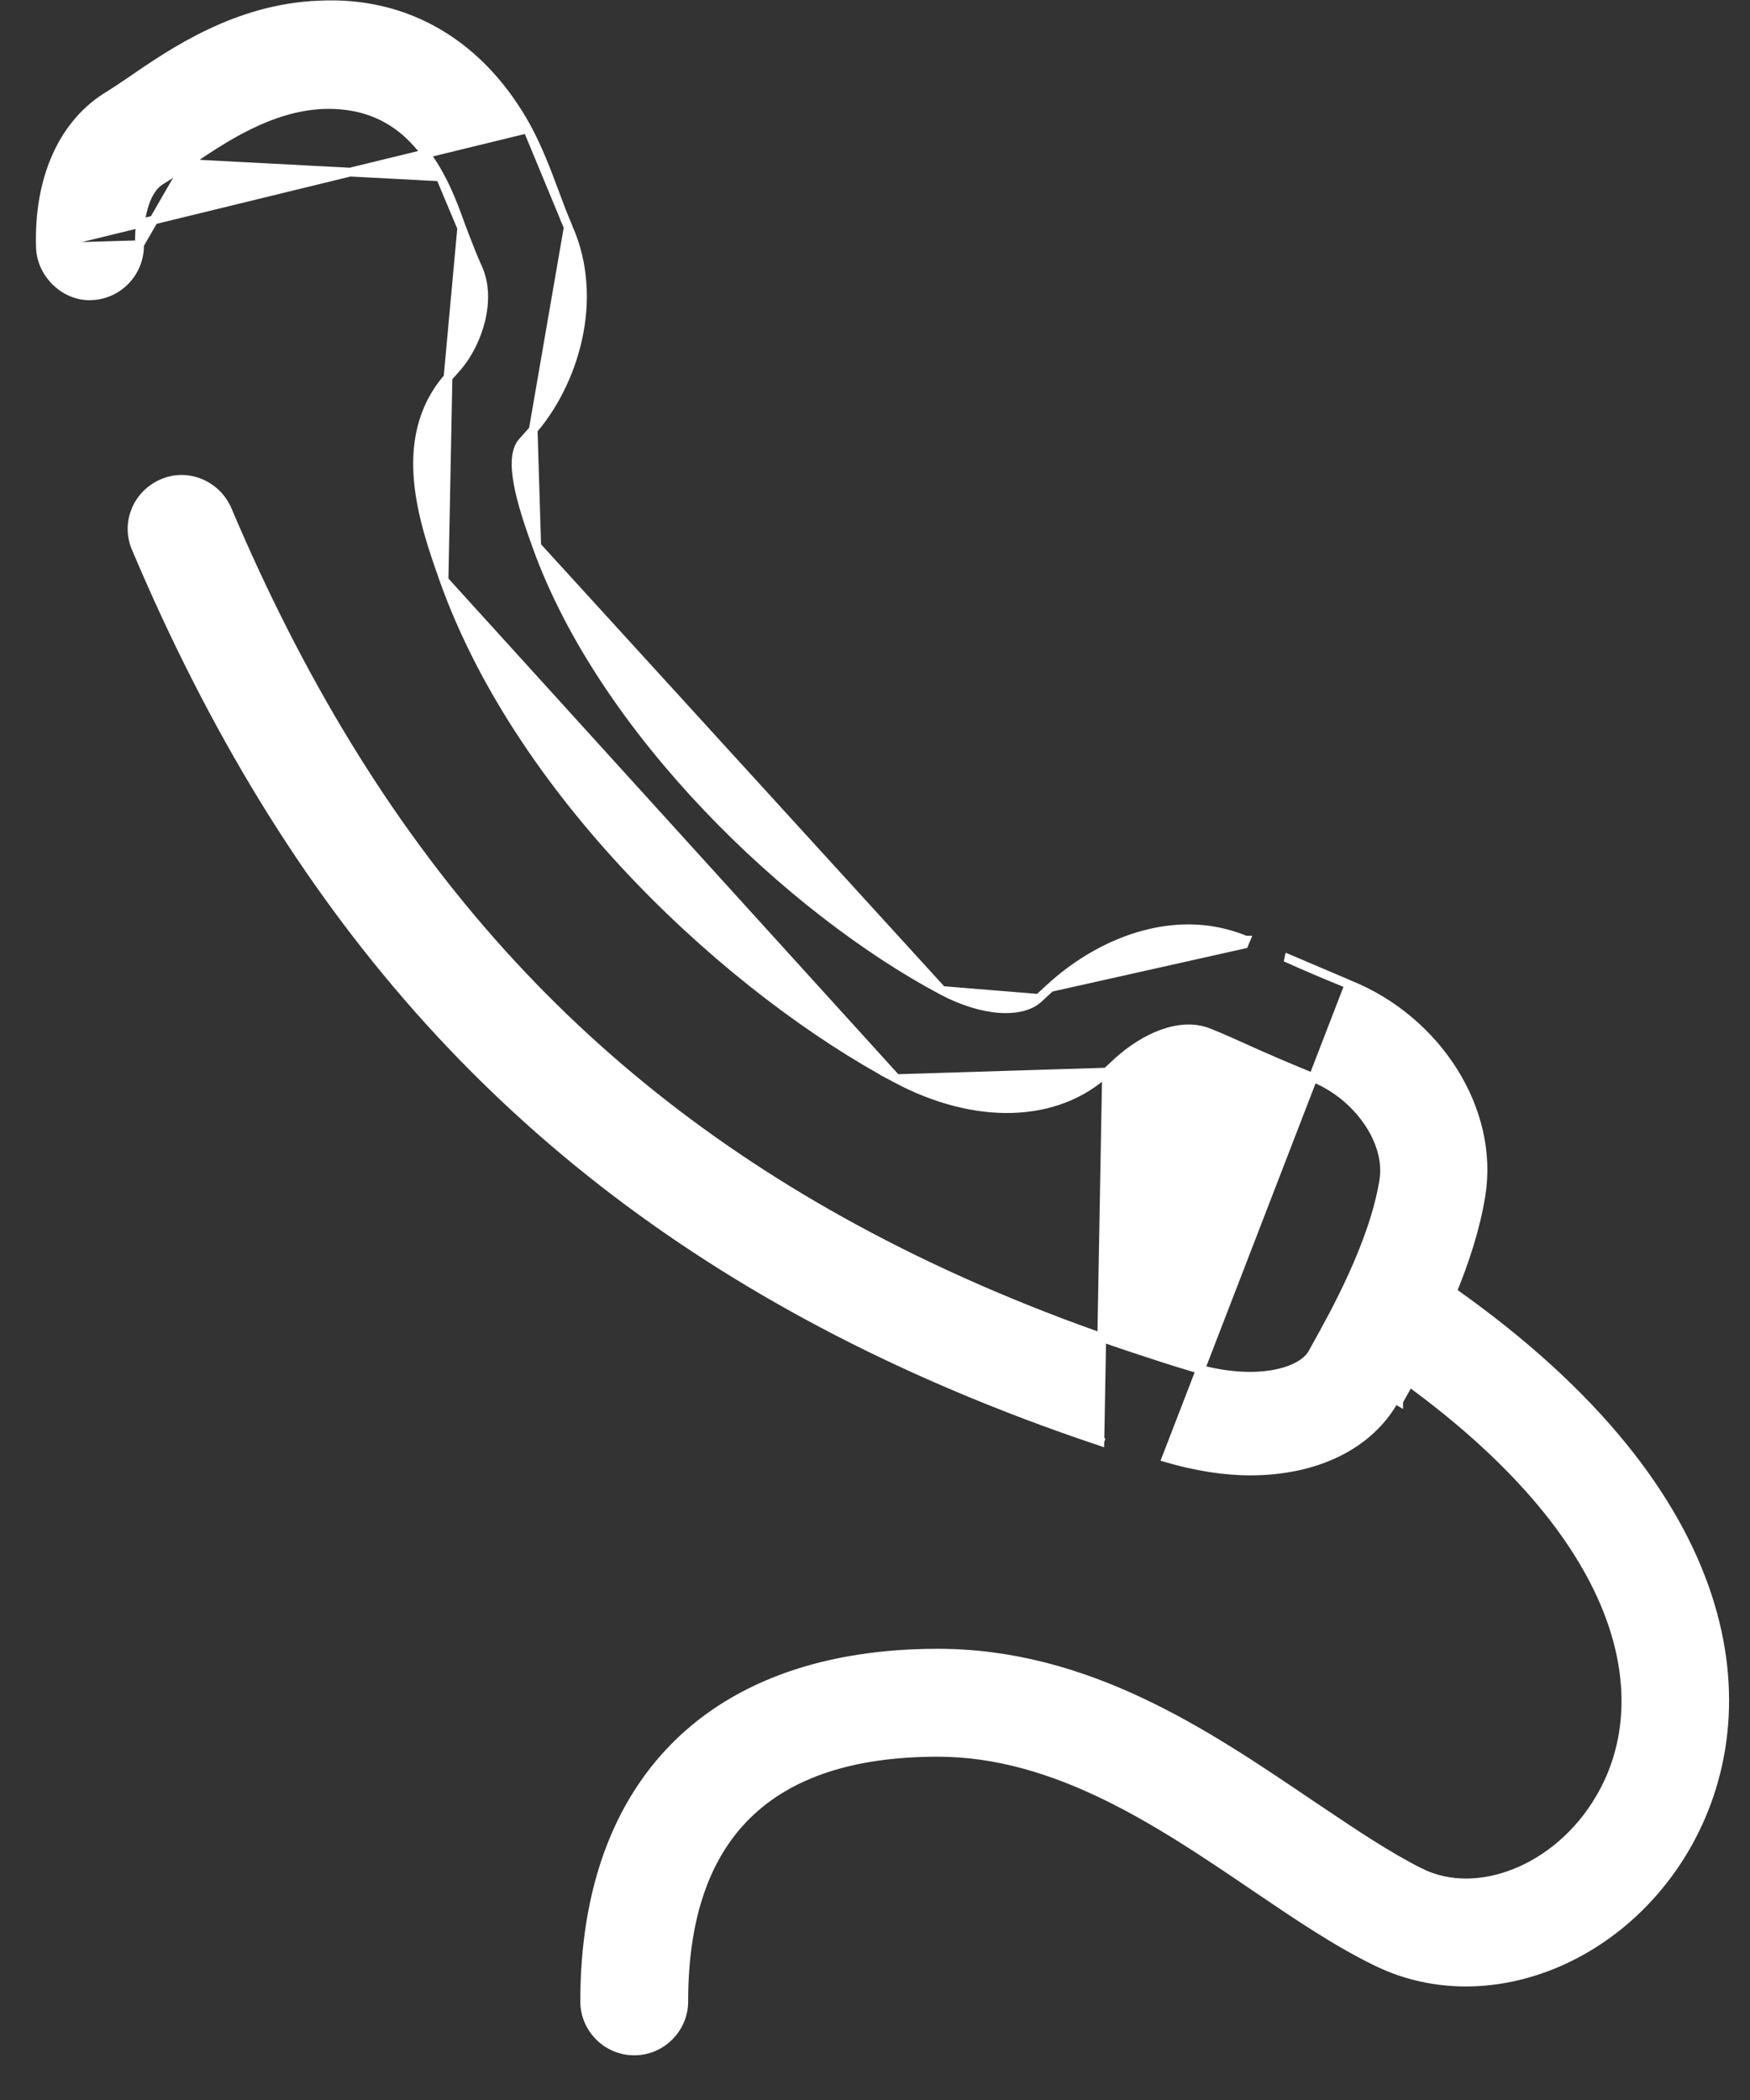 <svg width="30" height="36" viewBox="0 0 30 36" fill="none" xmlns="http://www.w3.org/2000/svg">
<rect x="0" y="0" width="30" height="36" fill="#333333" stroke="none"/>
<path d="M23.127 16.876L23.127 16.876C24.648 17.491 25.626 19.039 25.387 20.497C25.296 21.062 25.108 21.625 24.897 22.143C27.375 23.89 28.715 25.687 29.264 27.343C29.817 29.011 29.566 30.53 28.878 31.699L28.878 31.699C27.716 33.669 25.392 34.522 23.577 33.618C22.906 33.29 22.236 32.836 21.535 32.361L21.485 32.327L21.485 32.327C19.893 31.247 18.109 30.04 16.076 30.04C14.616 30.04 13.531 30.403 12.811 31.11C12.09 31.817 11.722 32.881 11.722 34.309C11.722 34.777 11.34 35.159 10.873 35.159C10.405 35.159 10.023 34.777 10.023 34.309C10.023 32.421 10.572 30.926 11.609 29.903C12.646 28.881 14.161 28.34 16.076 28.34C18.639 28.34 20.668 29.715 22.437 30.912L22.444 30.917C22.49 30.948 22.536 30.979 22.582 31.009C23.212 31.433 23.797 31.825 24.34 32.097L24.341 32.097C25.324 32.593 26.717 32.042 27.424 30.833L27.425 30.832C27.908 30.017 28.054 28.931 27.592 27.694C27.135 26.47 26.081 25.096 24.161 23.693C24.092 23.818 24.029 23.931 23.977 24.022C23.977 24.022 23.977 24.022 23.977 24.023L23.912 23.985C23.471 24.783 22.549 25.217 21.434 25.217C20.985 25.217 20.497 25.139 19.994 24.992L23.127 16.876ZM23.127 16.876C22.687 16.698 22.347 16.551 22.038 16.412L22.037 16.412L23.127 16.876ZM18.855 24.707C17.14 24.133 15.534 23.45 14.082 22.681L14.082 22.681C8.692 19.822 4.956 15.602 2.333 9.4C2.146 8.966 2.351 8.474 2.782 8.287C3.209 8.1 3.709 8.305 3.895 8.737L3.896 8.737C6.367 14.571 9.856 18.522 14.88 21.185L14.88 21.185C16.247 21.911 17.768 22.56 19.391 23.101C19.739 23.217 20.094 23.333 20.457 23.441L20.457 23.441C20.978 23.597 21.445 23.623 21.804 23.564C22.168 23.504 22.407 23.362 22.499 23.198C22.514 23.171 22.53 23.143 22.546 23.113C22.879 22.517 23.547 21.317 23.722 20.24L23.722 20.24C23.776 19.915 23.672 19.553 23.451 19.23C23.231 18.907 22.898 18.628 22.506 18.471L22.506 18.471C22.048 18.284 21.691 18.129 21.365 17.982C21.33 17.966 21.295 17.95 21.261 17.935C21.077 17.852 20.907 17.776 20.725 17.704L20.724 17.704C20.473 17.601 20.191 17.626 19.915 17.727C19.64 17.828 19.377 18.005 19.17 18.193C19.17 18.193 19.17 18.193 19.169 18.193L18.969 18.379L18.855 24.707ZM18.855 24.707C18.855 24.707 18.855 24.707 18.855 24.707L18.879 24.636L18.855 24.707C18.855 24.707 18.855 24.707 18.855 24.707ZM18.007 16.929L18.008 16.929C18.8 16.199 20.1 15.598 21.354 16.117C21.354 16.117 21.354 16.117 21.355 16.117L21.326 16.186L18.007 16.929ZM18.007 16.929L17.806 17.115L17.806 17.115M18.007 16.929L17.806 17.115M17.806 17.115C17.665 17.246 17.431 17.309 17.136 17.289C16.843 17.268 16.499 17.166 16.15 16.98L16.15 16.98M17.806 17.115L16.15 16.98M16.15 16.98C14.853 16.291 13.4 15.181 12.128 13.844C10.856 12.507 9.77 10.947 9.201 9.361L9.201 9.361M16.15 16.98L9.201 9.361M9.201 9.361C9.069 8.996 8.942 8.618 8.882 8.292C8.852 8.129 8.84 7.983 8.851 7.859C8.863 7.736 8.897 7.642 8.954 7.577C8.954 7.577 8.954 7.577 8.955 7.577L9.14 7.368L9.14 7.368M9.201 9.361L9.14 7.368M9.14 7.368L9.141 7.367M9.14 7.368L9.141 7.367M9.141 7.367C9.82 6.577 10.298 5.153 9.741 3.896L9.141 7.367ZM9.042 2.209L9.042 2.21C9.23 2.563 9.371 2.932 9.503 3.288C9.58 3.497 9.657 3.704 9.741 3.895L9.042 2.209ZM9.042 2.209C8.263 0.777 6.991 0.008 5.465 0.087C4.055 0.142 2.955 0.898 2.236 1.393C2.199 1.417 2.164 1.441 2.13 1.464C2.034 1.529 1.948 1.586 1.875 1.631C1.078 2.106 0.654 3.067 0.693 4.246L0.693 4.246M9.042 2.209L0.693 4.246M0.693 4.246C0.71 4.712 1.131 5.095 1.569 5.07C2.036 5.052 2.4 4.662 2.392 4.195L2.392 4.195M0.693 4.246L2.392 4.195M2.392 4.195C2.384 3.919 2.416 3.676 2.482 3.485C2.547 3.294 2.643 3.161 2.758 3.092C2.85 3.037 2.948 2.971 3.052 2.899C3.098 2.868 3.146 2.836 3.195 2.803L3.195 2.803M2.392 4.195L3.195 2.803M3.195 2.803L3.195 2.803M3.195 2.803L3.195 2.803M3.195 2.803C3.81 2.382 4.621 1.831 5.541 1.793C5.985 1.778 6.369 1.871 6.699 2.073C7.029 2.275 7.311 2.591 7.547 3.032L7.547 3.032M3.195 2.803L7.547 3.032M7.547 3.032C7.683 3.282 7.798 3.579 7.914 3.905L7.914 3.905M7.547 3.032L7.914 3.905M7.914 3.905L7.915 3.906M7.914 3.905L7.915 3.906M7.915 3.906C7.931 3.95 7.948 3.993 7.964 4.036C8.039 4.229 8.112 4.42 8.195 4.6C8.314 4.867 8.316 5.181 8.243 5.484C8.17 5.787 8.024 6.07 7.858 6.27L7.681 6.471L7.68 6.471M7.915 3.906L7.68 6.471M7.68 6.471C7.213 7.007 7.115 7.644 7.173 8.259C7.231 8.863 7.439 9.455 7.604 9.923L7.612 9.945L7.612 9.946M7.68 6.471L7.612 9.946M7.612 9.946C8.952 13.701 12.576 17.005 15.367 18.491L15.367 18.491M7.612 9.946L15.367 18.491M15.367 18.491C16.724 19.212 18.108 19.175 18.969 18.379L15.367 18.491Z" fill="white" stroke="white" stroke-width="0.15"/>
</svg>
